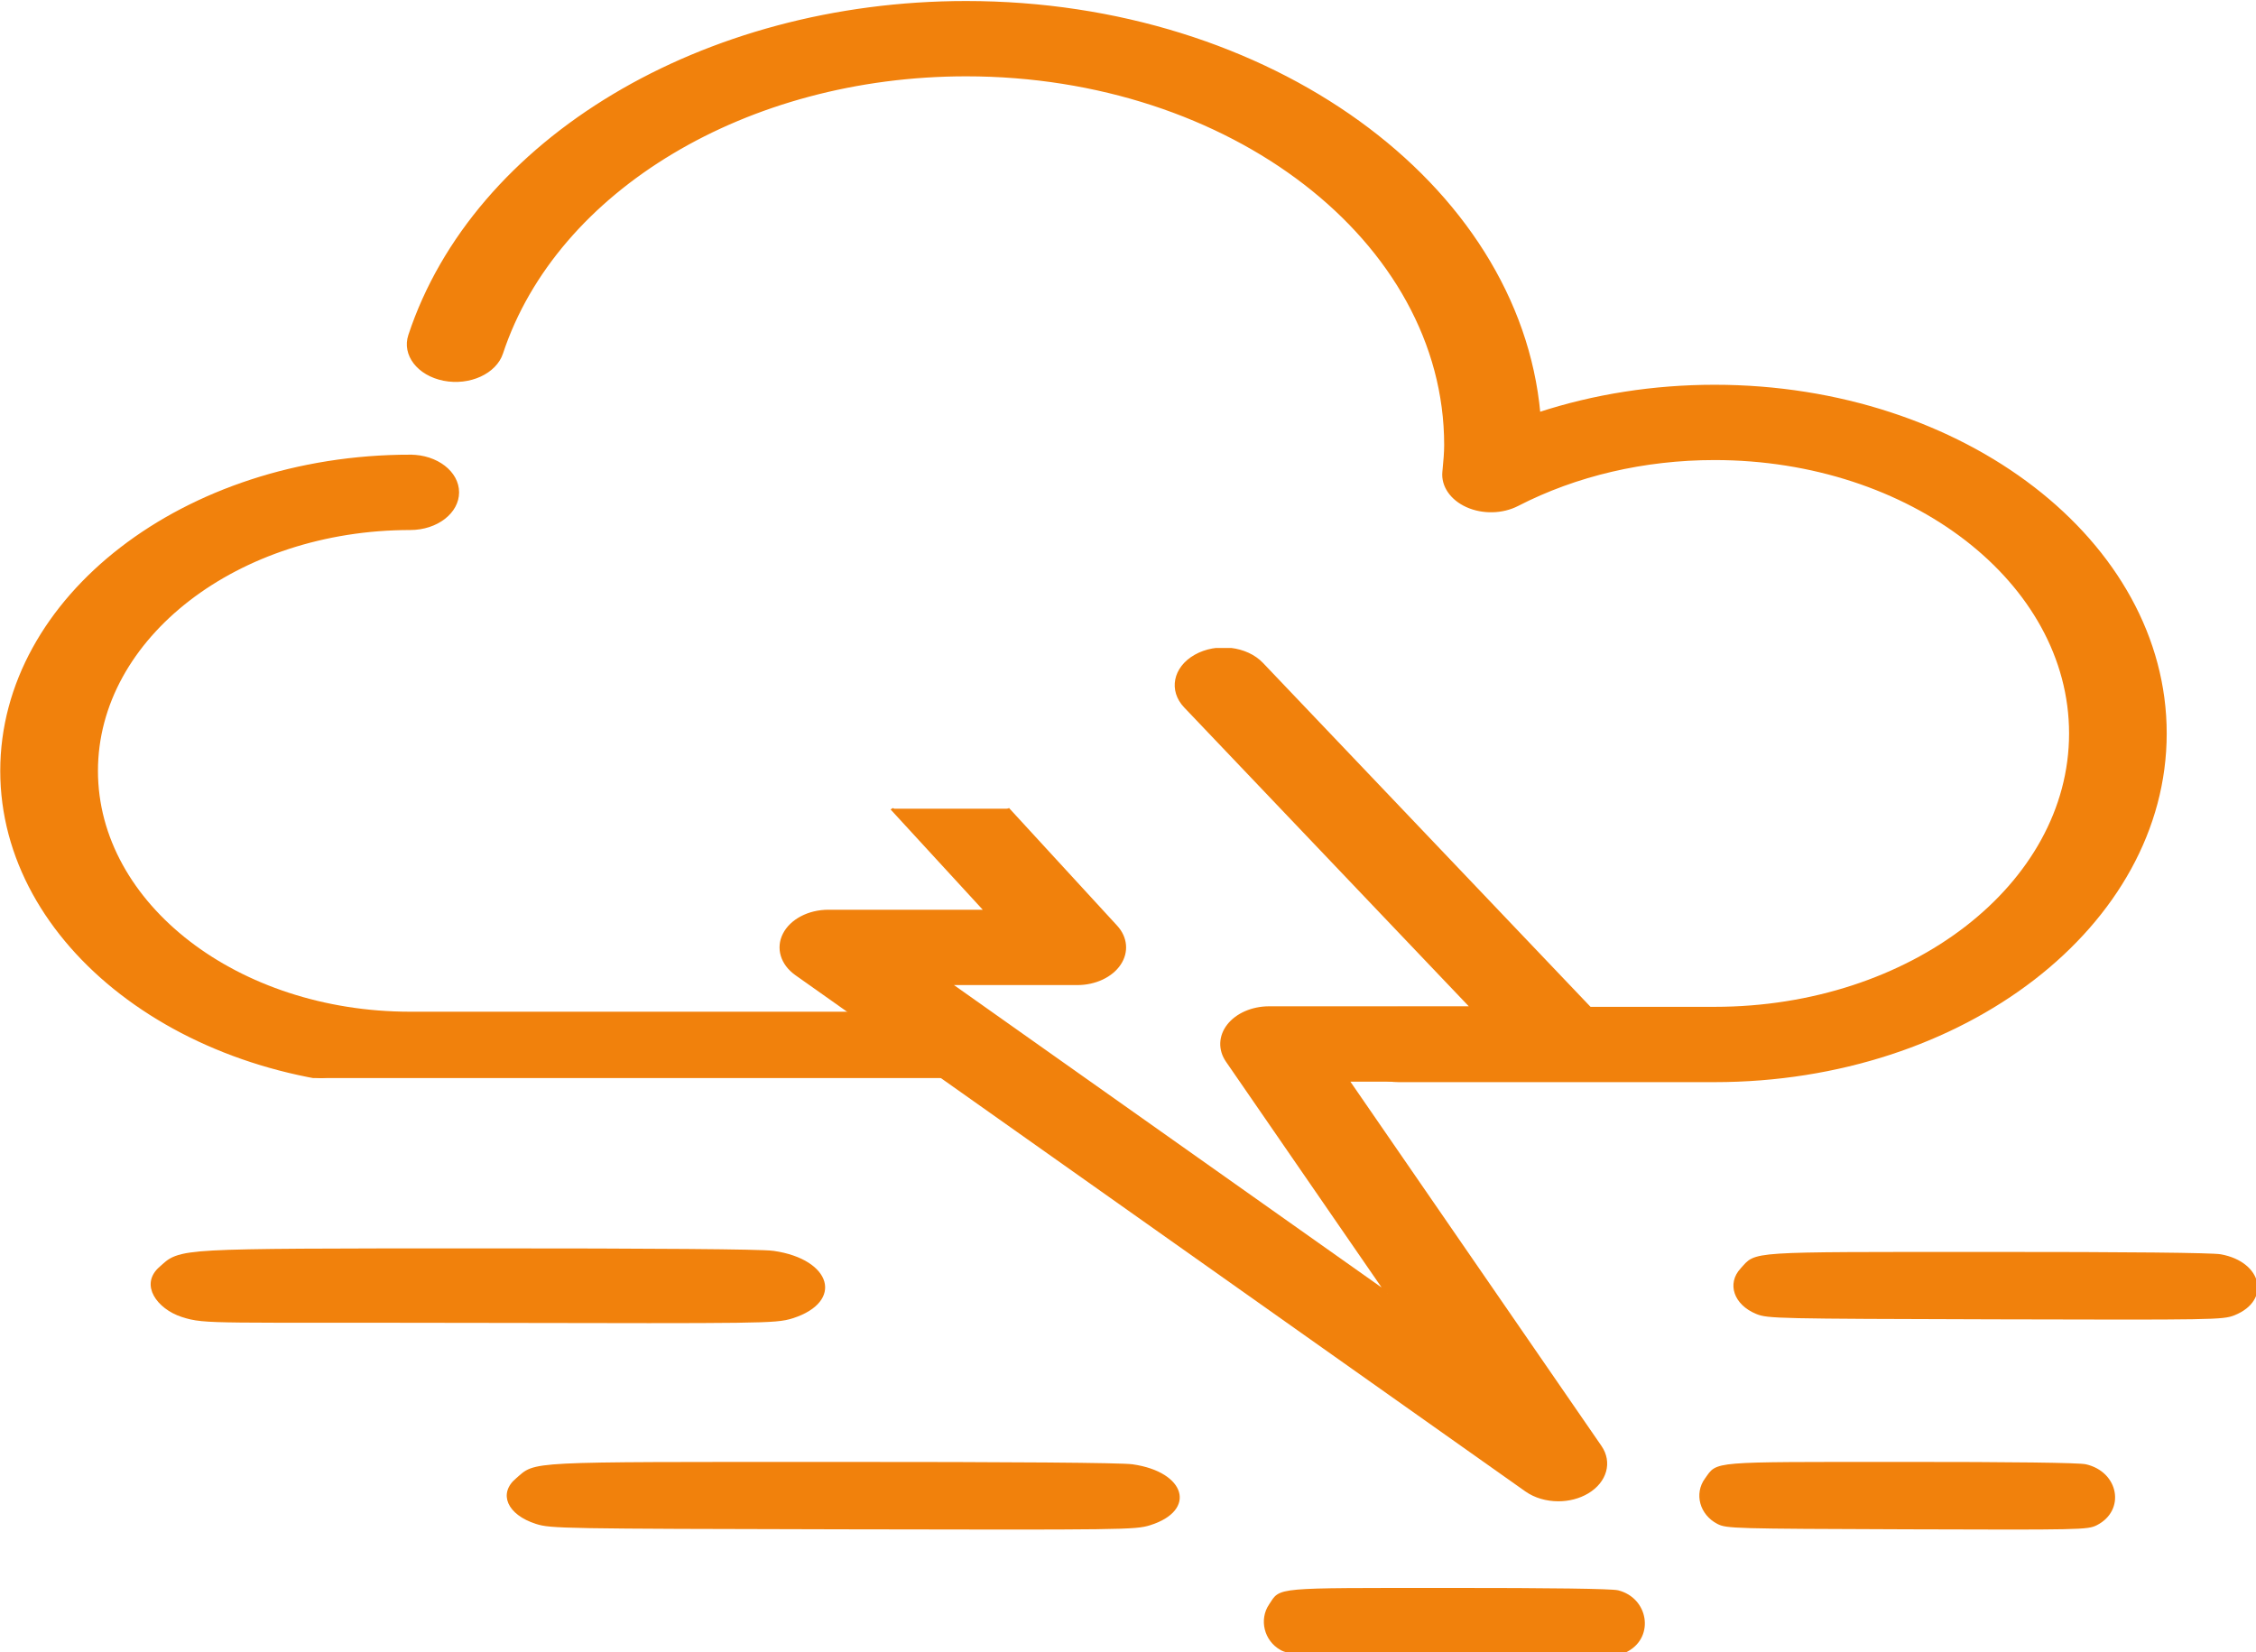 <?xml version="1.0" encoding="UTF-8" standalone="no"?> <svg xmlns:inkscape="http://www.inkscape.org/namespaces/inkscape" xmlns:sodipodi="http://sodipodi.sourceforge.net/DTD/sodipodi-0.dtd" xmlns="http://www.w3.org/2000/svg" xmlns:svg="http://www.w3.org/2000/svg" xmlns:rdf="http://www.w3.org/1999/02/22-rdf-syntax-ns#" xmlns:cc="http://creativecommons.org/ns#" xmlns:dc="http://purl.org/dc/elements/1.1/" width="42.714mm" height="31.292mm" viewBox="0 0 42.714 31.292" version="1.1" id="svg8" inkscape:version="1.1 (c68e22c387, 2021-05-23)" sodipodi:docname="QTDM Transparent Icon.svg"><defs id="defs2"><clipPath id="clipPath5220"><rect ry="0.189" y="2.935" x="-108.101" height="190.5" width="289.53" id="rect5222" style="opacity:0.419;fill:#f1810c;fill-opacity:1;fill-rule:evenodd;stroke:#f1810c;stroke-width:0.665;stroke-miterlimit:4;stroke-dasharray:none;stroke-opacity:1;paint-order:markers fill stroke"></rect></clipPath><clipPath id="clipPath5247"><rect ry="0.117" y="8.011" x="-328.276" height="135.996" width="217.463" id="rect5249" style="opacity:0.419;fill:#f1810c;fill-opacity:1;fill-rule:evenodd;stroke:#f1810c;stroke-width:0.372;stroke-miterlimit:4;stroke-dasharray:none;stroke-opacity:1;paint-order:markers fill stroke"></rect></clipPath><clipPath id="clipPath5269"><rect rx="0.945" ry="1.701" y="6.593" x="-219.086" height="136.827" width="109.991" id="rect5271" style="opacity:0.419;fill:#f1810c;fill-opacity:1;fill-rule:evenodd;stroke:#f1810c;stroke-width:0.665;stroke-miterlimit:4;stroke-dasharray:none;stroke-opacity:1;paint-order:markers fill stroke"></rect></clipPath><clipPath id="clipPath6166"><rect style="opacity:0.22;fill:#f1810c;fill-opacity:1;fill-rule:evenodd;stroke:#f1810c;stroke-width:3.859;stroke-linecap:butt;stroke-linejoin:round;stroke-miterlimit:4;stroke-dasharray:none;stroke-opacity:1;paint-order:markers fill stroke" id="rect6168" width="182.858" height="199.372" x="-251.867" y="193.903" rx="3.86" ry="10.191" clip-path="none" transform="scale(-1,1)"></rect></clipPath><clipPath id="clipPath6172"><rect style="opacity:0.22;fill:#f1810c;fill-opacity:1;fill-rule:evenodd;stroke:#f1810c;stroke-width:3.859;stroke-linecap:butt;stroke-linejoin:round;stroke-miterlimit:4;stroke-dasharray:none;stroke-opacity:1;paint-order:markers fill stroke" id="rect6174" width="403.38" height="253.418" x="-400.027" y="-32.059" rx="3.86" ry="10.191" transform="scale(-1,1)"></rect></clipPath></defs><g inkscape:label="Layer 1" inkscape:groupmode="layer" id="layer1" style="display:inline" transform="translate(-17.495,-98.58)"><g id="g6287" transform="matrix(0.501,0,0,0.501,-12.102,68.438)"><g transform="matrix(0.972,0,0,1.1,3.989,-11.71)" id="g6213"><g id="g4622" transform="matrix(-0.245,0,0,0.167,143.54,65.416)" style="fill:#f1810c;fill-opacity:1;stroke:#f1810c;stroke-opacity:1"><g id="g4565" style="fill:#f1810c;fill-opacity:1;stroke:#f1810c;stroke-opacity:1"><path style="fill:#f1810c;fill-opacity:1;stroke:#f1810c;stroke-width:0.505;stroke-miterlimit:4;stroke-dasharray:none;stroke-opacity:1" d="m 289.454,93.349 c -4.143,0 -7.5,3.358 -7.5,7.5 0,4.142 3.357,7.5 7.5,7.5 27.465,0 49.81,22.344 49.81,49.809 0,27.465 -22.345,49.809 -49.81,49.809 h -87.468 c -4.143,0 -7.5,3.358 -7.5,7.5 0,4.142 3.357,7.5 7.5,7.5 h 13.004 c -81.476,-11.535 -31.988,69.476 18.387,0 h 56.078 c 35.736,0 64.81,-29.073 64.81,-64.809 0,-35.736 -29.075,-64.809 -64.811,-64.809 z" id="path4561" inkscape:connector-curvature="0" clip-path="url(#clipPath6172)" sodipodi:nodetypes="ssssssssccsss"></path><path id="path4563" d="m 140.111,214.456 c 0,-4.142 -3.358,-7.5 -7.5,-7.5 H 82.458 c -31.153,0 -56.499,-25.345 -56.499,-56.499 0,-31.154 25.345,-56.499 56.499,-56.499 11.191,0 22.02,3.279 31.313,9.483 2.382,1.59 5.462,1.685 7.938,0.244 2.476,-1.441 3.914,-4.167 3.707,-7.023 l -0.038,-0.524 c -0.129,-1.761 -0.25,-3.425 -0.25,-5.034 C 125.127,49.14 159.266,15 201.23,15 c 34.827,0 65.153,23.535 73.748,57.233 1.024,4.015 5.108,6.436 9.121,5.414 4.014,-1.023 6.438,-5.107 5.414,-9.121 C 279.222,28.179 242.92,0 201.23,0 153.175,0 113.691,37.399 110.355,84.62 101.584,80.893 92.128,78.959 82.458,78.959 c -39.424,0 -71.499,32.074 -71.499,71.499 0,39.425 32.074,71.499 71.499,71.499 h 50.153 c 4.142,-0.001 7.5,-3.359 7.5,-7.501 z" inkscape:connector-curvature="0" style="fill:#f1810c;fill-opacity:1;stroke:#f1810c;stroke-width:0.495;stroke-miterlimit:4;stroke-dasharray:none;stroke-opacity:1"></path></g><g id="g4567" style="fill:#f1810c;fill-opacity:1;stroke:#f1810c;stroke-opacity:1"></g><g id="g4569" style="fill:#f1810c;fill-opacity:1;stroke:#f1810c;stroke-opacity:1"></g><g id="g4571" style="fill:#f1810c;fill-opacity:1;stroke:#f1810c;stroke-opacity:1"></g><g id="g4573" style="fill:#f1810c;fill-opacity:1;stroke:#f1810c;stroke-opacity:1"></g><g id="g4575" style="fill:#f1810c;fill-opacity:1;stroke:#f1810c;stroke-opacity:1"></g><g id="g4577" style="fill:#f1810c;fill-opacity:1;stroke:#f1810c;stroke-opacity:1"></g><g id="g4579" style="fill:#f1810c;fill-opacity:1;stroke:#f1810c;stroke-opacity:1"></g><g id="g4581" style="fill:#f1810c;fill-opacity:1;stroke:#f1810c;stroke-opacity:1"></g><g id="g4583" style="fill:#f1810c;fill-opacity:1;stroke:#f1810c;stroke-opacity:1"></g><g id="g4585" style="fill:#f1810c;fill-opacity:1;stroke:#f1810c;stroke-opacity:1"></g><g id="g4587" style="fill:#f1810c;fill-opacity:1;stroke:#f1810c;stroke-opacity:1"></g><g id="g4589" style="fill:#f1810c;fill-opacity:1;stroke:#f1810c;stroke-opacity:1"></g><g id="g4591" style="fill:#f1810c;fill-opacity:1;stroke:#f1810c;stroke-opacity:1"></g><g id="g4593" style="fill:#f1810c;fill-opacity:1;stroke:#f1810c;stroke-opacity:1"></g><g id="g4595" style="fill:#f1810c;fill-opacity:1;stroke:#f1810c;stroke-opacity:1"></g></g><g id="g4622-0" transform="matrix(-0.245,0,0,0.167,148.526,55.224)" style="fill:#f1810c;fill-opacity:1;stroke:#f1810c;stroke-opacity:1" clip-path="url(#clipPath6166)"><g id="g4565-1" style="fill:#f1810c;fill-opacity:1;stroke:#f1810c;stroke-opacity:1" transform="translate(0,4.003)"><path style="fill:#f1810c;fill-opacity:1;stroke:#f1810c;stroke-width:0.505;stroke-miterlimit:4;stroke-dasharray:none;stroke-opacity:1" d="m 214.99,222.967 -17.155,24.205 c -1.621,2.288 -1.831,5.29 -0.543,7.781 1.287,2.491 3.857,4.056 6.662,4.056 h 20.214 l -69.432,63.666 25.397,-47.775 c 1.236,-2.325 1.162,-5.127 -0.194,-7.384 -1.356,-2.256 -3.796,-3.637 -6.429,-3.637 h -32.189 l 45.46,-61.89 c 2.452,-3.338 1.733,-8.033 -1.605,-10.484 -3.336,-2.453 -8.033,-1.734 -10.484,1.604 l -54.229,73.83 c -1.674,2.279 -1.924,5.305 -0.647,7.828 1.277,2.523 3.864,4.112 6.691,4.112 h 34.523 l -40.041,75.323 c -1.714,3.225 -0.856,7.216 2.032,9.452 1.356,1.05 2.975,1.569 4.589,1.569 1.824,0 3.642,-0.663 5.07,-1.972 L 248.513,257.037 c 2.28,-2.09 3.043,-5.365 1.921,-8.247 -1.121,-2.882 -3.896,-4.781 -6.989,-4.781 h -24.981 l 14.913,-21.042" id="path4561-1" inkscape:connector-curvature="0" sodipodi:nodetypes="cccsccccscccccsscccscccscc"></path></g><g id="g4567-2" style="fill:#f1810c;fill-opacity:1;stroke:#f1810c;stroke-opacity:1"></g><g id="g4569-5" style="fill:#f1810c;fill-opacity:1;stroke:#f1810c;stroke-opacity:1"></g><g id="g4571-2" style="fill:#f1810c;fill-opacity:1;stroke:#f1810c;stroke-opacity:1"></g><g id="g4573-3" style="fill:#f1810c;fill-opacity:1;stroke:#f1810c;stroke-opacity:1"></g><g id="g4575-6" style="fill:#f1810c;fill-opacity:1;stroke:#f1810c;stroke-opacity:1"></g><g id="g4577-0" style="fill:#f1810c;fill-opacity:1;stroke:#f1810c;stroke-opacity:1"></g><g id="g4579-5" style="fill:#f1810c;fill-opacity:1;stroke:#f1810c;stroke-opacity:1"></g><g id="g4581-8" style="fill:#f1810c;fill-opacity:1;stroke:#f1810c;stroke-opacity:1"></g><g id="g4583-7" style="fill:#f1810c;fill-opacity:1;stroke:#f1810c;stroke-opacity:1"></g><g id="g4585-5" style="fill:#f1810c;fill-opacity:1;stroke:#f1810c;stroke-opacity:1"></g><g id="g4587-5" style="fill:#f1810c;fill-opacity:1;stroke:#f1810c;stroke-opacity:1"></g><g id="g4589-5" style="fill:#f1810c;fill-opacity:1;stroke:#f1810c;stroke-opacity:1"></g><g id="g4591-4" style="fill:#f1810c;fill-opacity:1;stroke:#f1810c;stroke-opacity:1"></g><g id="g4593-9" style="fill:#f1810c;fill-opacity:1;stroke:#f1810c;stroke-opacity:1"></g><g id="g4595-3" style="fill:#f1810c;fill-opacity:1;stroke:#f1810c;stroke-opacity:1"></g></g></g><g style="stroke:#f1810c;stroke-width:1;stroke-linecap:square;stroke-miterlimit:4;stroke-dasharray:none;stroke-opacity:1" id="g6217" inkscape:label="Layer 1" transform="matrix(0.476,0,0,0.509,39.713,82.929)"><path sodipodi:nodetypes="zcccszz" transform="matrix(-0.004,0.493,-1,-0.002,154.363,147.931)" clip-path="url(#clipPath5269)" inkscape:connector-curvature="0" id="path6215" d="m -199.223,101.183 c -2.372,-1.446 -2.389,-0.17 -2.499,-24.618 -0.063,-14.059 0.03,-22.467 0.259,-23.316 1.084,-4.027 6.698,-4.893 8.85,-1.365 0.664,1.089 0.689,1.937 0.689,23.884 0,21.947 0.305,22.254 -0.689,23.884 -0.994,1.63 -4.238,2.978 -6.61,1.532 z" style="fill:#f1810c;fill-opacity:1;stroke:#f1810c;stroke-width:1.424;stroke-linecap:square;stroke-miterlimit:4;stroke-dasharray:none;stroke-opacity:1"></path></g><g transform="matrix(0.377,0,0,0.509,104.564,82.929)" inkscape:label="Layer 1" id="g6225"><path style="fill:#f1810c;fill-opacity:1;stroke:#f1810c;stroke-width:0.353;stroke-opacity:1" d="m -199.223,101.183 c -2.529,-1.542 -2.389,-0.17 -2.499,-24.618 -0.063,-14.059 0.03,-22.467 0.259,-23.316 1.084,-4.027 6.698,-4.893 8.85,-1.365 0.664,1.089 0.689,1.937 0.689,23.884 0,21.947 -0.025,22.794 -0.689,23.884 -1.323,2.171 -4.395,2.882 -6.61,1.532 z" id="path6223" inkscape:connector-curvature="0" clip-path="url(#clipPath5269)" transform="matrix(-0.004,0.493,-1,-0.002,154.363,147.931)" sodipodi:nodetypes="scccscs"></path></g><g transform="matrix(0.484,0,0,0.509,52.524,90.866)" inkscape:label="Layer 1" id="g6229"><path style="fill:#f1810c;fill-opacity:1;stroke:#f1810c;stroke-width:0.353;stroke-opacity:1" d="m -199.223,101.183 c -2.529,-1.542 -2.389,-0.17 -2.499,-24.618 -0.063,-14.059 0.03,-22.467 0.259,-23.316 1.084,-4.027 6.698,-4.893 8.85,-1.365 0.664,1.089 0.689,1.937 0.689,23.884 0,21.947 -0.025,22.794 -0.689,23.884 -1.323,2.171 -4.395,2.882 -6.61,1.532 z" id="path6227" inkscape:connector-curvature="0" clip-path="url(#clipPath5269)" transform="matrix(-0.004,0.493,-1,-0.002,154.363,147.931)" sodipodi:nodetypes="scccscs"></path></g><g id="g6233" inkscape:label="Layer 1" transform="matrix(0.299,0,0,0.509,107.418,89.808)"><path sodipodi:nodetypes="scccscs" transform="matrix(-0.004,0.493,-1,-0.002,154.363,150.009)" clip-path="url(#clipPath5269)" inkscape:connector-curvature="0" id="path6231" d="m -199.223,101.183 c -2.529,-1.542 -2.389,-0.17 -2.499,-24.618 -0.063,-14.059 0.03,-22.467 0.259,-23.316 1.084,-4.027 6.698,-4.893 8.85,-1.365 0.664,1.089 0.689,1.937 0.689,23.884 0,21.947 -0.025,22.794 -0.689,23.884 -1.323,2.171 -4.395,2.882 -6.61,1.532 z" style="fill:#f1810c;fill-opacity:1;stroke:#f1810c;stroke-width:0.353;stroke-opacity:1"></path></g><g transform="matrix(0.274,0,0,0.509,92.288,95.629)" inkscape:label="Layer 1" id="g6237"><path style="fill:#f1810c;fill-opacity:1;stroke:#f1810c;stroke-width:0.353;stroke-opacity:1" d="m -199.223,101.183 c -2.529,-1.542 -2.389,-0.17 -2.499,-24.618 -0.063,-14.059 0.03,-22.467 0.259,-23.316 1.084,-4.027 6.698,-4.893 8.85,-1.365 0.664,1.089 0.689,1.937 0.689,23.884 0,21.947 -0.025,22.794 -0.689,23.884 -1.323,2.171 -4.395,2.882 -6.61,1.532 z" id="path6235" inkscape:connector-curvature="0" clip-path="url(#clipPath5269)" transform="matrix(-0.004,0.493,-1,-0.002,154.363,147.931)" sodipodi:nodetypes="scccscs"></path></g></g></g></svg> 